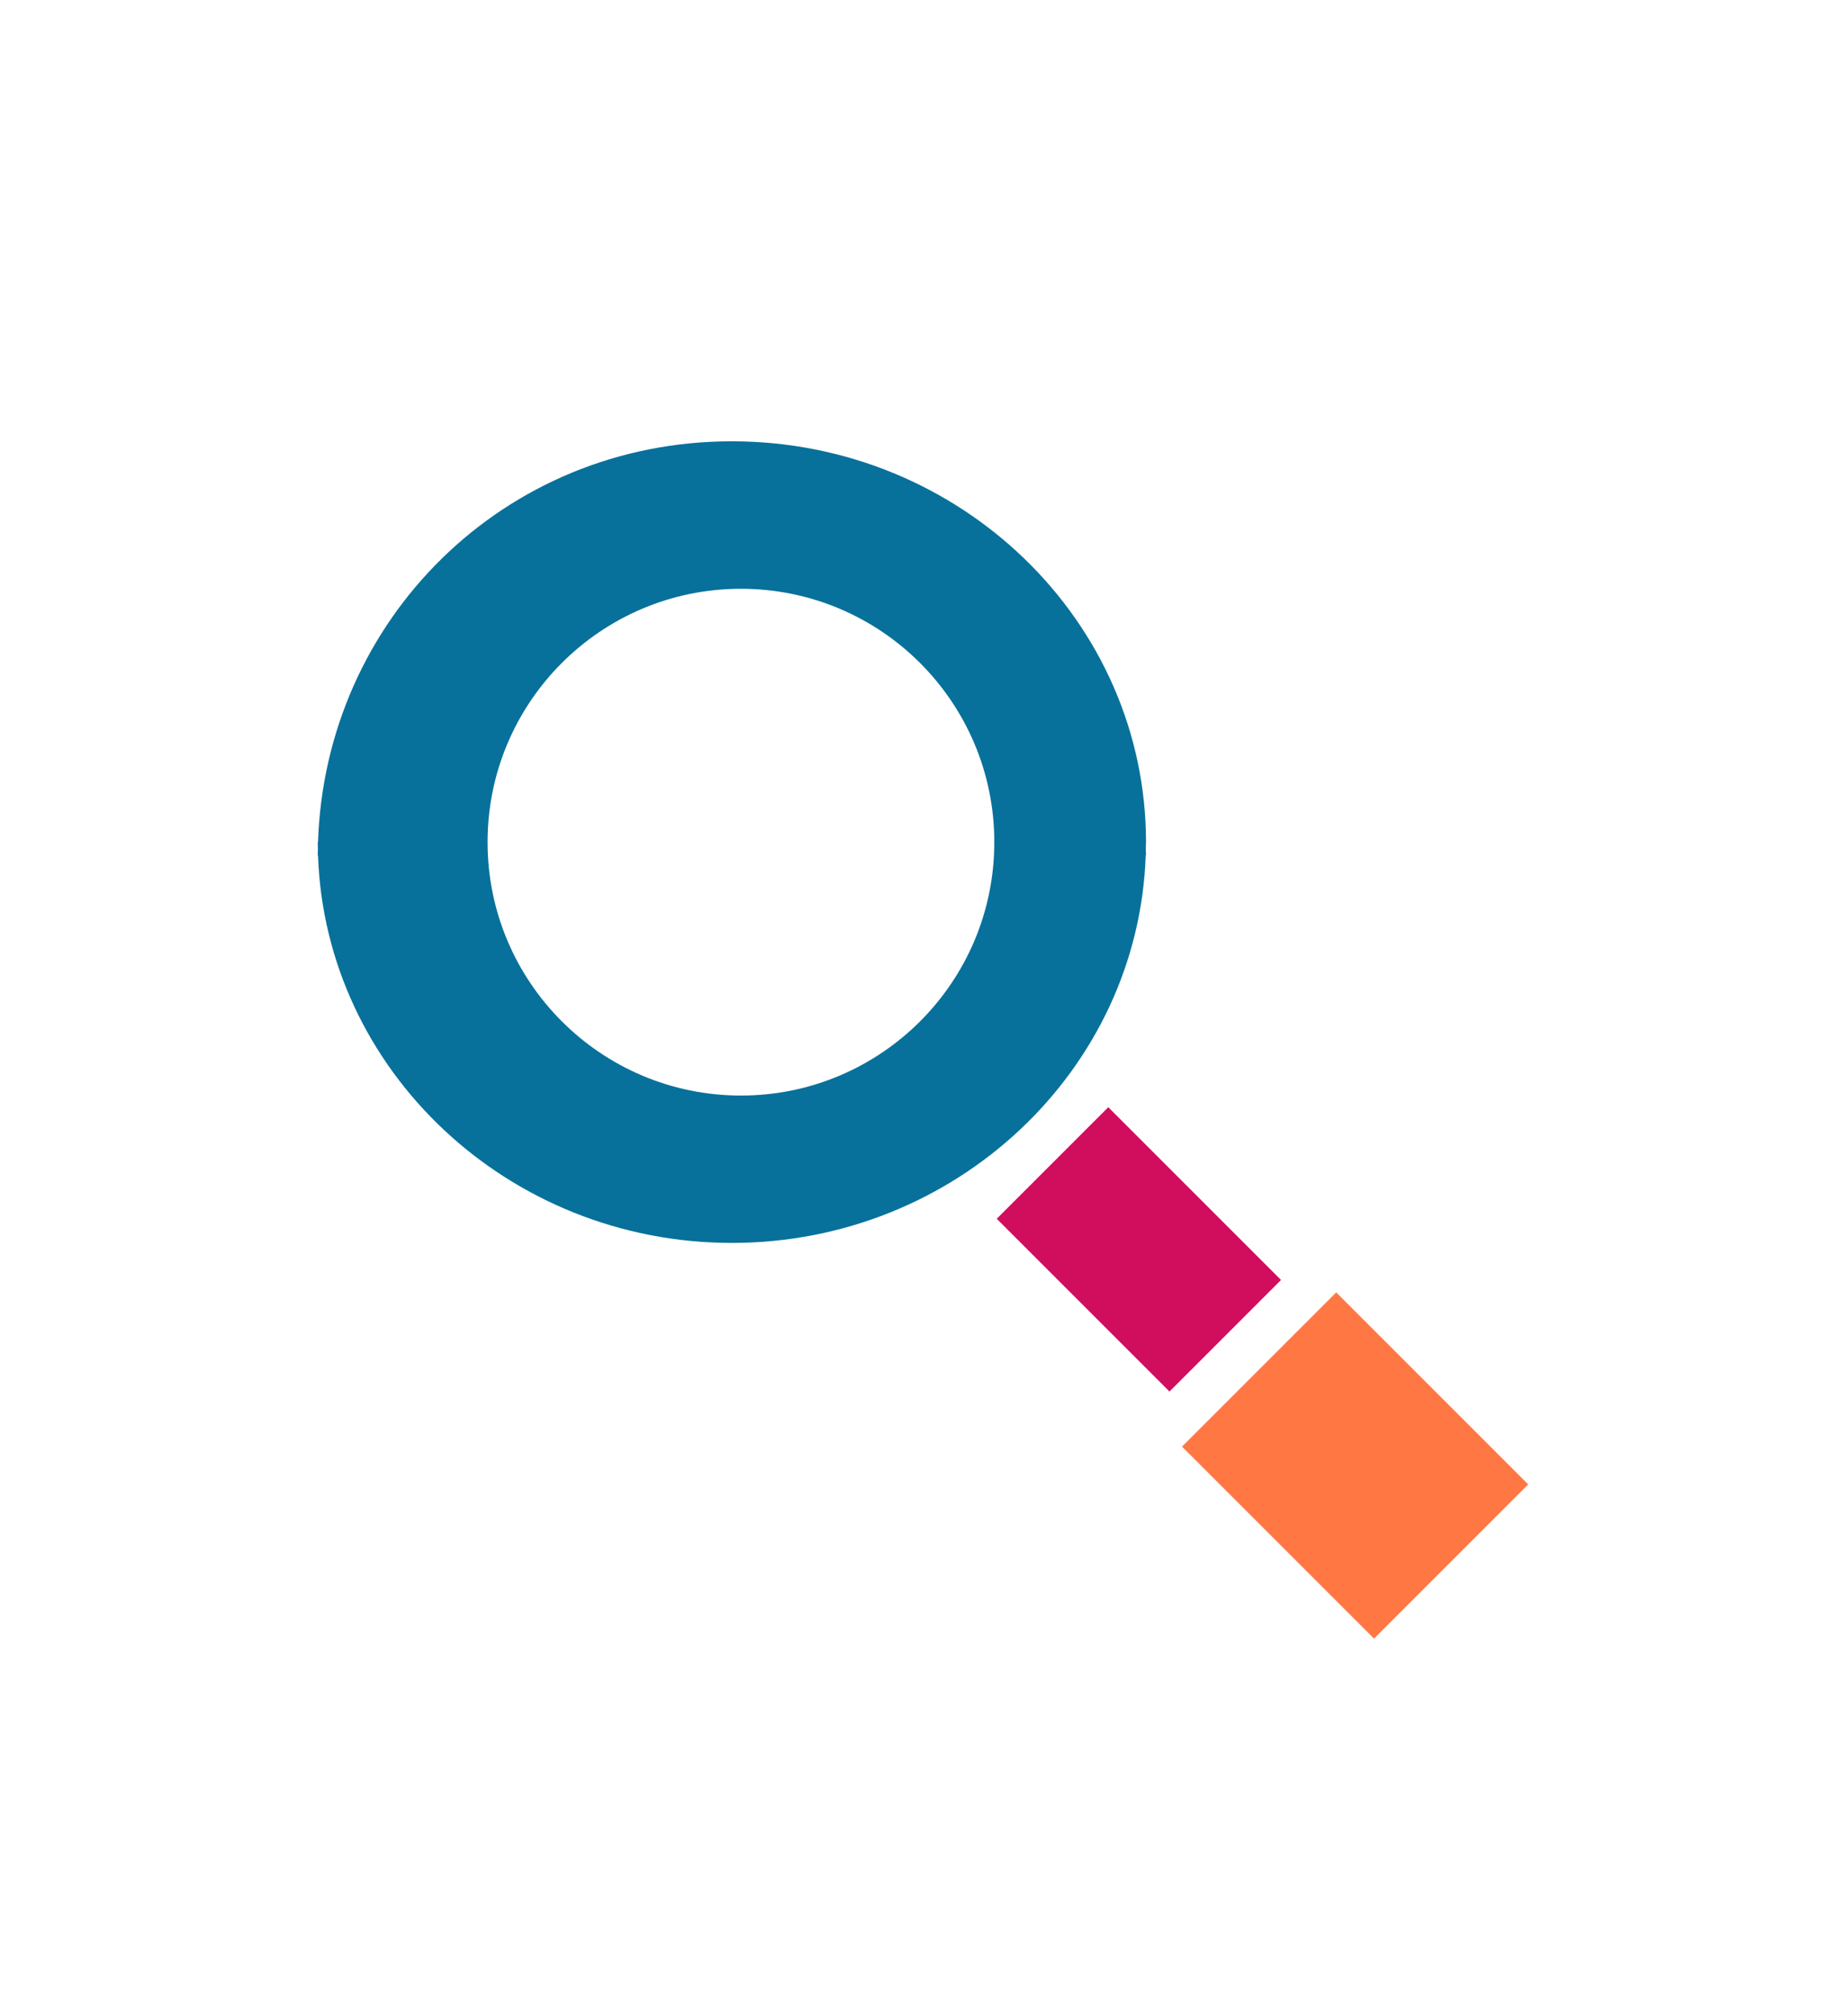 <?xml version="1.0" encoding="UTF-8"?>
<svg id="Layer_1" data-name="Layer 1" xmlns="http://www.w3.org/2000/svg" viewBox="0 0 183.22 199.54">
  <defs>
    <style>
      .cls-1 {
        fill: #d10d5d;
      }

      .cls-1, .cls-2, .cls-3 {
        stroke-width: 0px;
      }

      .cls-2 {
        fill: #ff7843;
      }

      .cls-3 {
        fill: #07719b;
      }
    </style>
  </defs>
  <rect class="cls-1" x="100.81" y="116.04" width="24.22" height="15.64" transform="translate(120.65 -43.57) rotate(45)"/>
  <rect class="cls-2" x="120.89" y="134.48" width="26.92" height="21.62" transform="translate(142.09 -52.45) rotate(45)"/>
  <path class="cls-3" d="M31.53,83.49h-.03c0,.22.01.43.02.65,0,.22-.02.45-.02.67h.03c.73,21.3,18.85,38.41,41.03,38.41s40.3-17.11,41.03-38.41h.03c0-.23-.01-.45-.02-.67,0-.22.02-.43.02-.65,0-21.91-18.42-39.74-41.06-39.74s-40.32,17.71-41.03,39.74ZM98.58,83.49c0,13.88-11.25,25.12-25.12,25.12s-25.12-11.25-25.12-25.12,11.25-25.12,25.12-25.12,25.12,11.25,25.12,25.12Z"/>
</svg>